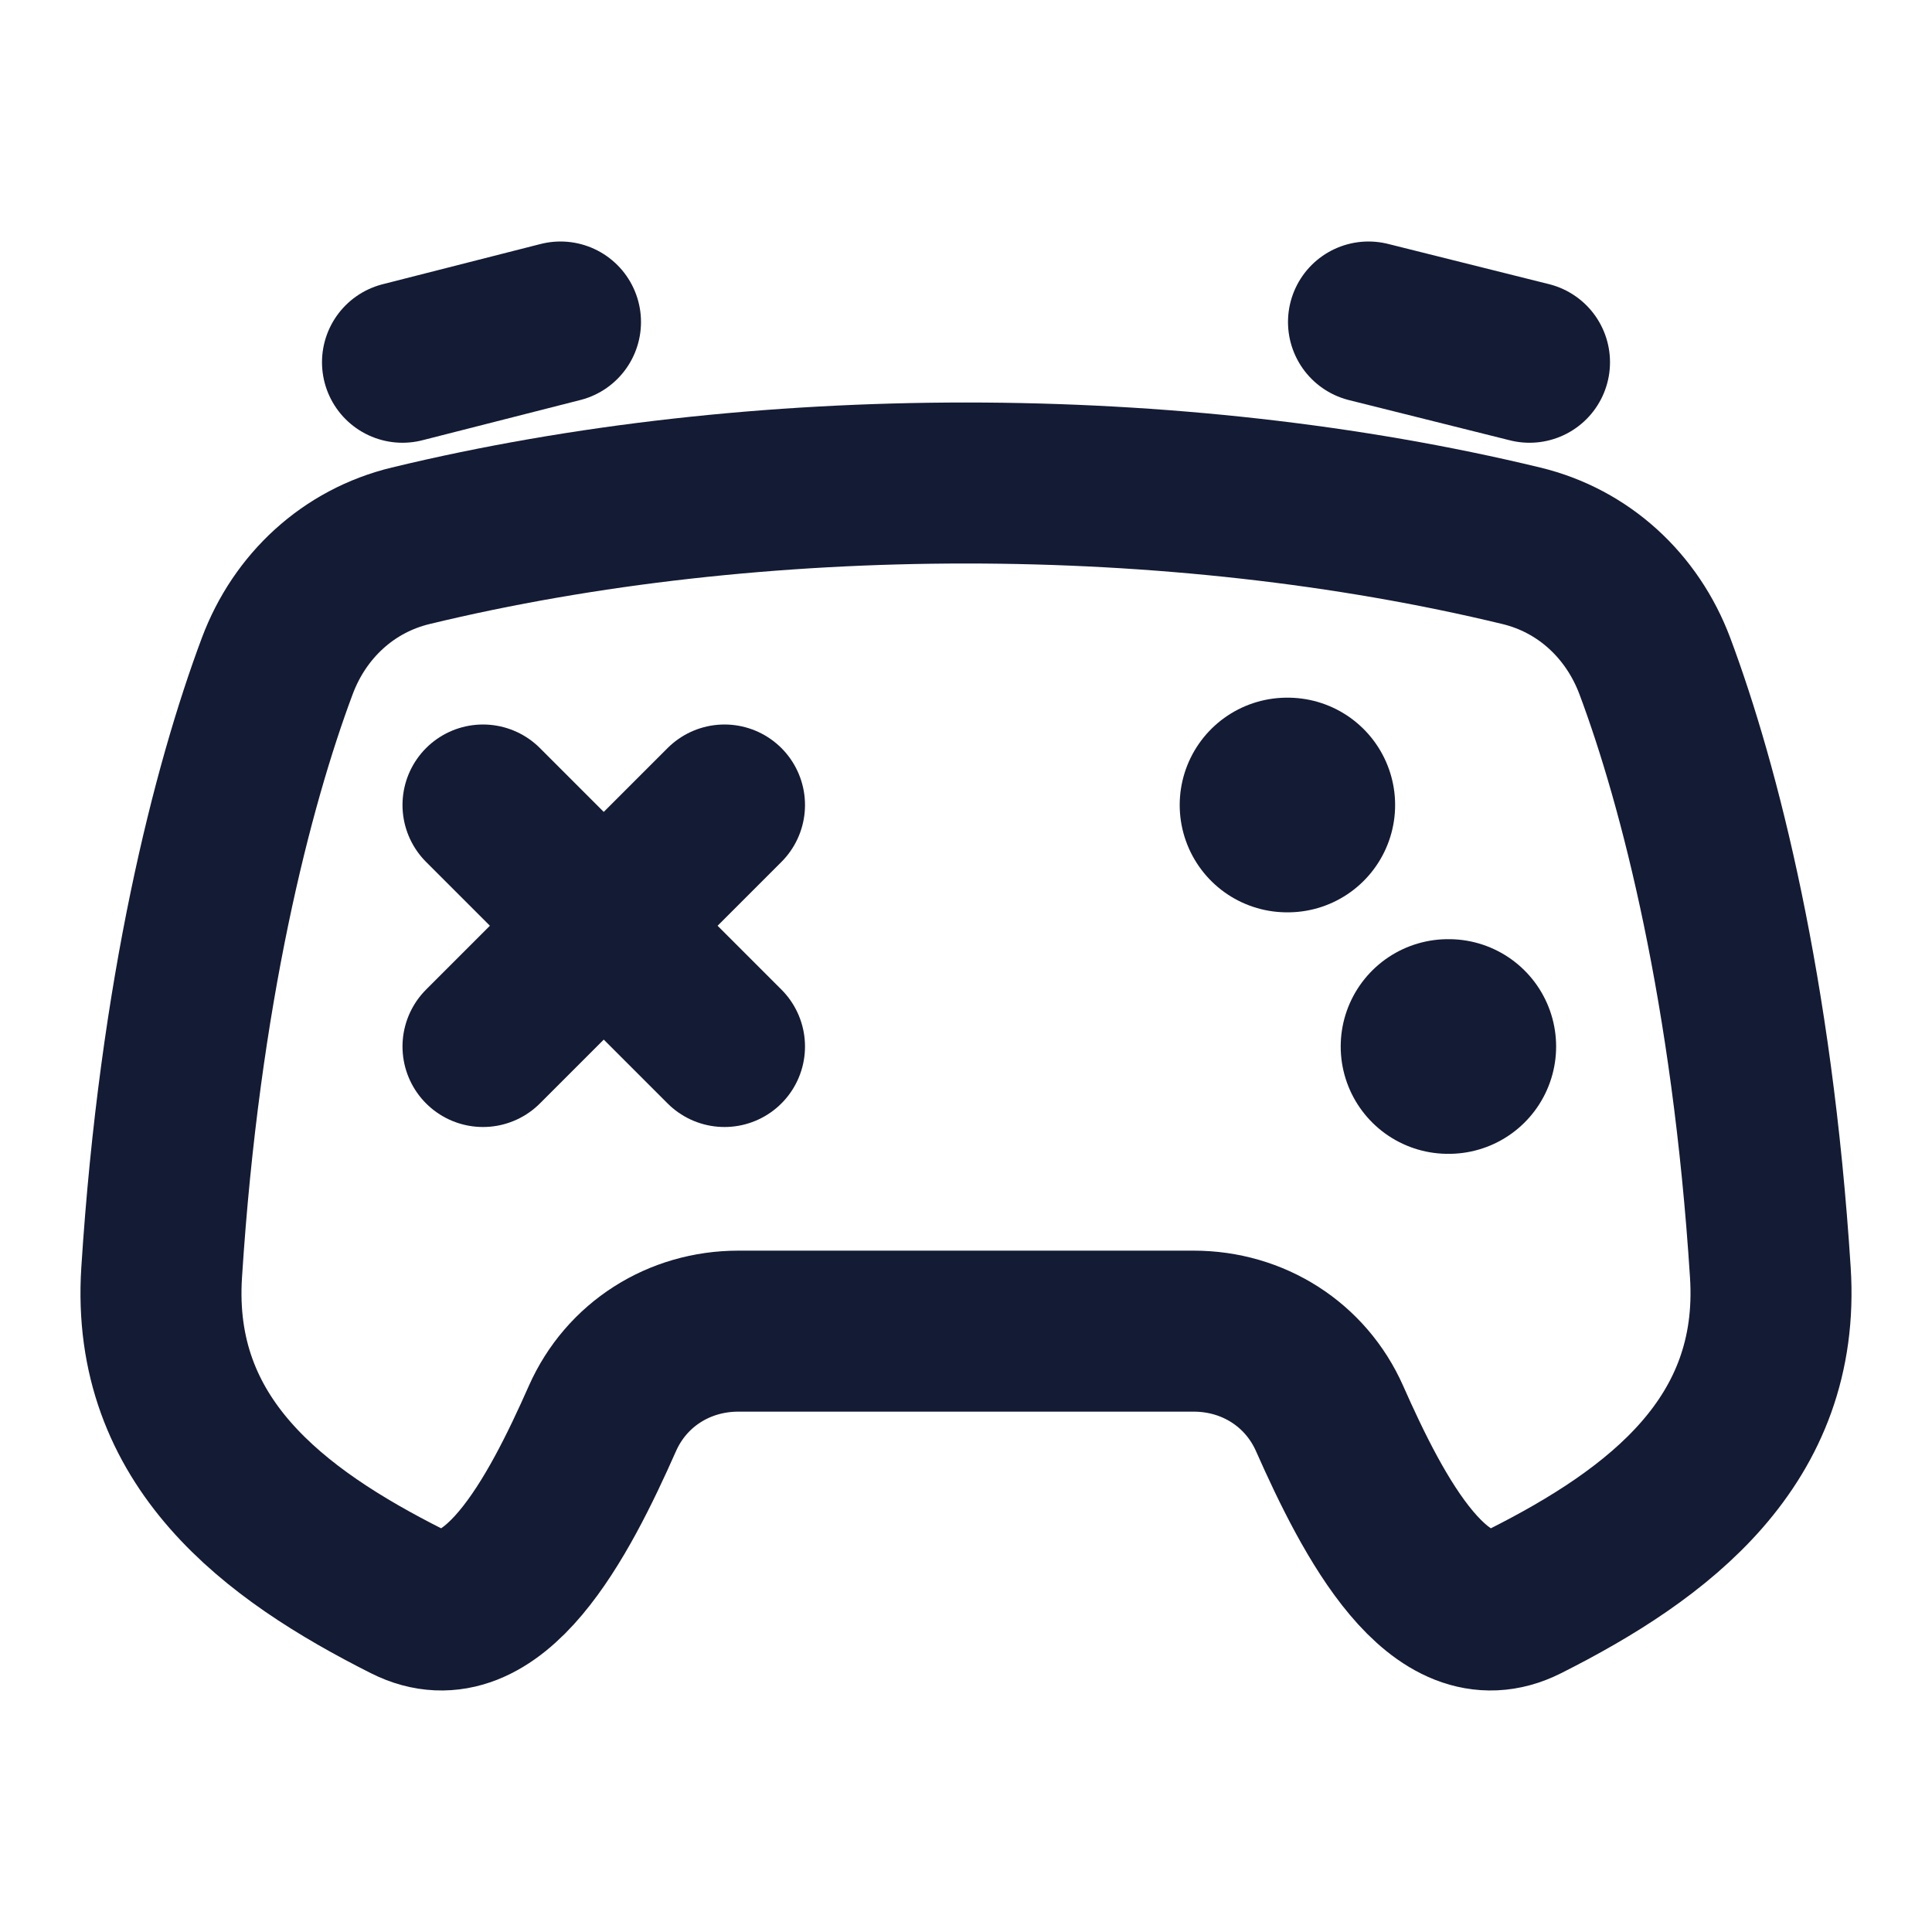 <svg xmlns="http://www.w3.org/2000/svg" width="18" height="18" viewBox="0 0 18 18" fill="none"><path d="M1.506 11.857C1.673 9.237 2.166 7.32 2.583 6.206C2.793 5.644 3.246 5.225 3.826 5.085C7.051 4.305 10.949 4.305 14.174 5.085C14.754 5.225 15.207 5.644 15.418 6.206C15.835 7.32 16.327 9.237 16.494 11.857C16.594 13.424 15.461 14.288 14.207 14.919C13.409 15.322 12.794 14.134 12.387 13.215C12.164 12.713 11.675 12.402 11.121 12.402H6.879C6.325 12.402 5.836 12.713 5.613 13.215C5.206 14.134 4.591 15.322 3.793 14.919C2.552 14.294 1.405 13.437 1.506 11.857Z" stroke="#141B34" stroke-width="1.5" stroke-linecap="round" stroke-linejoin="round"></path><path d="M3.75 3.375L5.222 3M14.25 3.375L12.75 3" stroke="#141B34" stroke-width="1.5" stroke-linecap="round" stroke-linejoin="round"></path><path d="M6.75 9.75L5.625 8.625M5.625 8.625L4.5 7.5M5.625 8.625L4.5 9.75M5.625 8.625L6.75 7.5" stroke="#141B34" stroke-width="1.5" stroke-linecap="round"></path><path d="M11.991 7.5H11.998" stroke="#141B34" stroke-width="2" stroke-linecap="round" stroke-linejoin="round"></path><path d="M13.491 9.75H13.498" stroke="#141B34" stroke-width="2" stroke-linecap="round" stroke-linejoin="round"></path></svg>